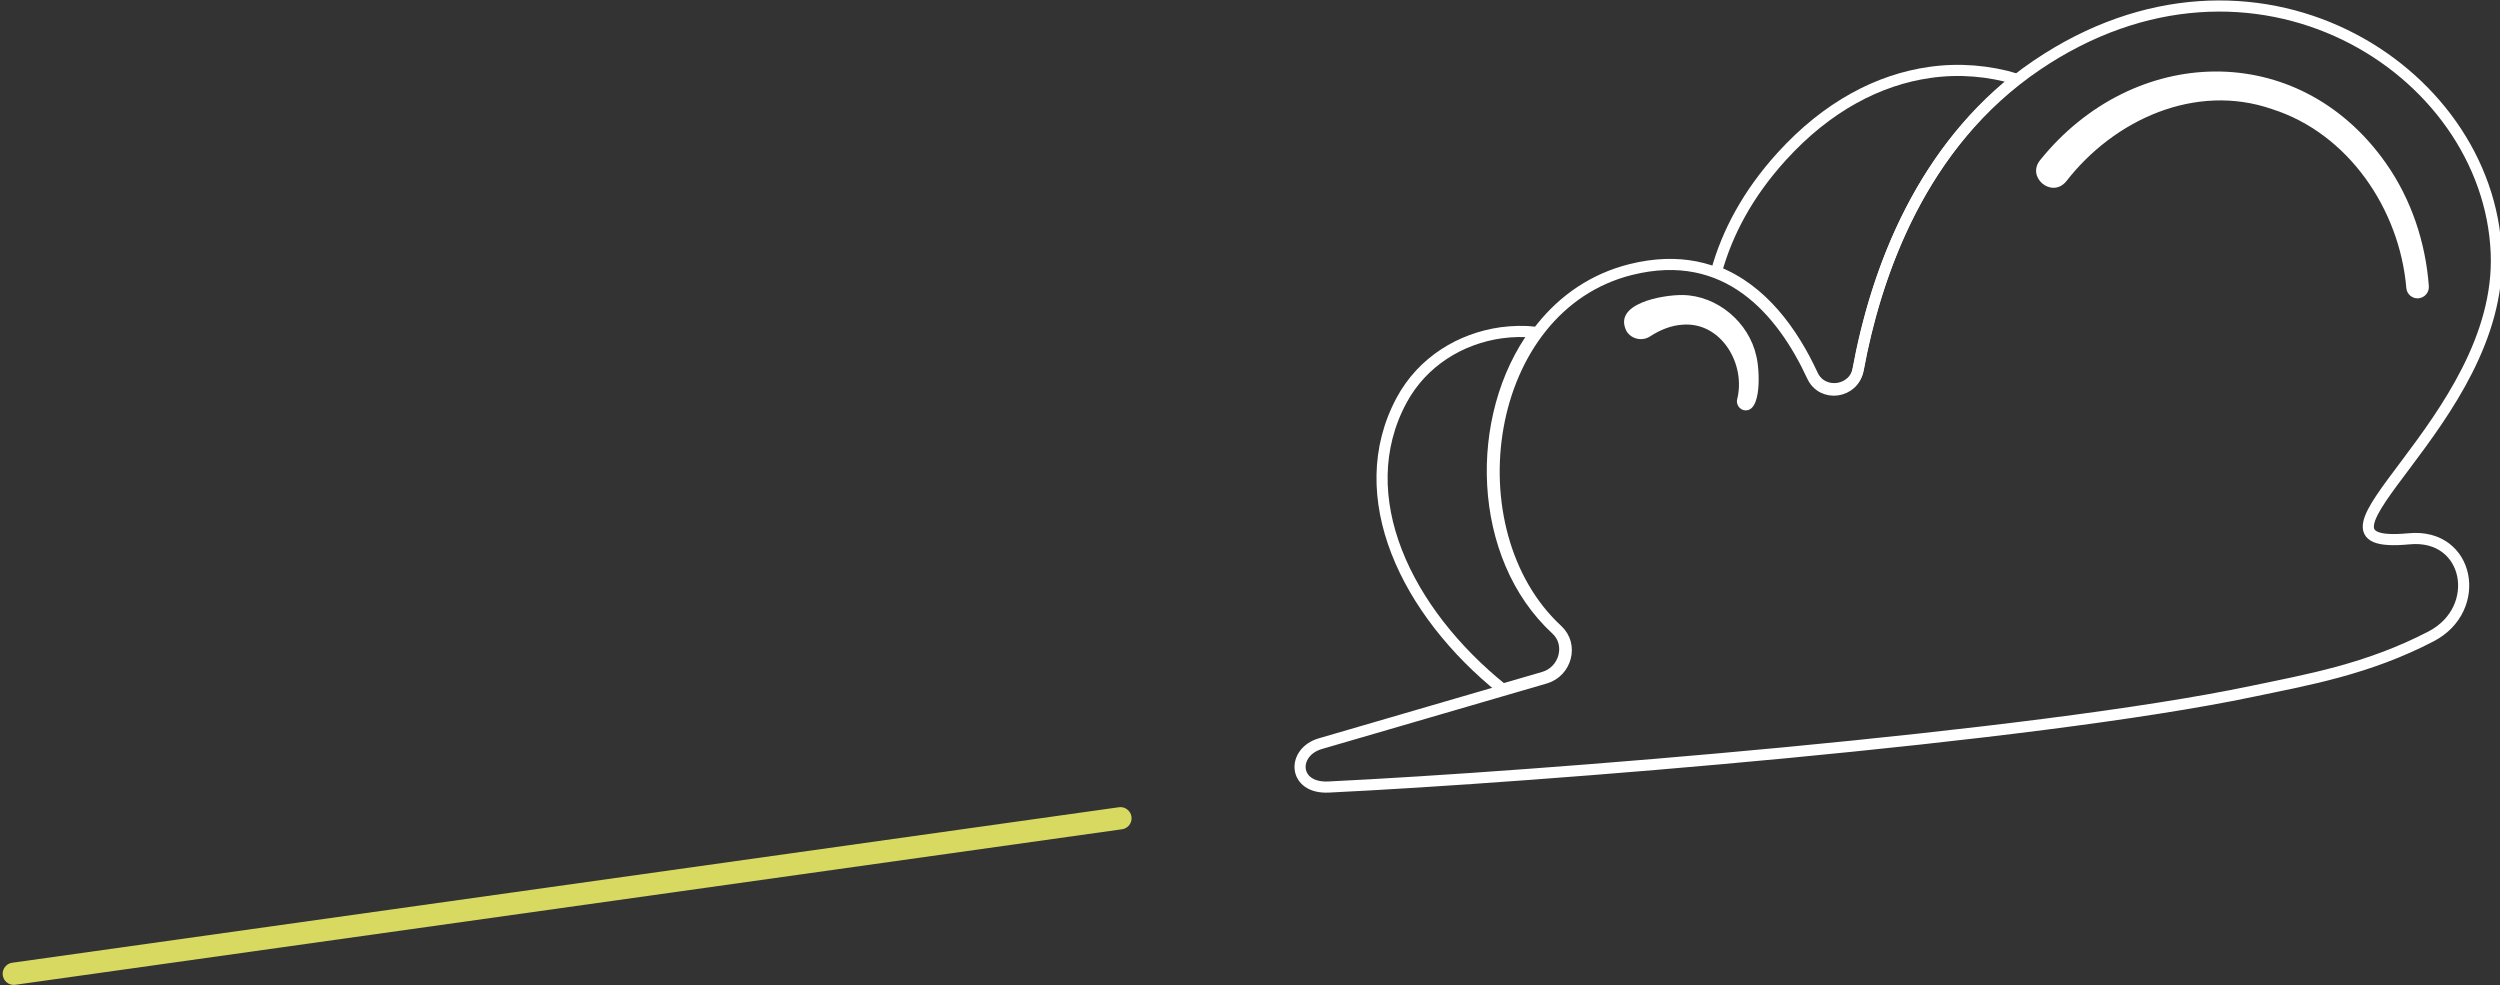 <?xml version="1.0" encoding="utf-8"?>
<!-- Generator: Adobe Illustrator 28.3.0, SVG Export Plug-In . SVG Version: 6.00 Build 0)  -->
<svg version="1.1" id="Layer_1" xmlns="http://www.w3.org/2000/svg" xmlns:xlink="http://www.w3.org/1999/xlink" x="0px" y="0px"
	 viewBox="0 0 241 95" style="enable-background:new 0 0 241 95;" xml:space="preserve">
<rect x="0" y="0" width="241" height="95" fill="#333333" stroke="none"/>
<style type="text/css">
	.st0{clip-path:url(#SVGID_00000021824749278627353750000007020776448982847895_);}
	
		.st1{clip-path:url(#SVGID_00000163752038853374729490000006883254550759085484_);fill:none;stroke:#777BBB;stroke-width:1.158;stroke-linecap:round;stroke-miterlimit:10;}
	.st2{clip-path:url(#SVGID_00000163752038853374729490000006883254550759085484_);fill:#777BBB;}
	
		.st3{clip-path:url(#SVGID_00000163752038853374729490000006883254550759085484_);fill:none;stroke:#D7D961;stroke-width:2.145;stroke-linecap:round;stroke-linejoin:round;stroke-miterlimit:10;}
	.st4{clip-path:url(#SVGID_00000035509665789539724020000015893491033888349887_);}
	
		.st5{clip-path:url(#SVGID_00000061451799490720659200000000055946129754276482_);fill:none;stroke:#D7D961;stroke-width:0.639;stroke-linecap:round;stroke-miterlimit:10;}
	.st6{clip-path:url(#SVGID_00000061451799490720659200000000055946129754276482_);fill:#D7D961;}
	
		.st7{clip-path:url(#SVGID_00000061451799490720659200000000055946129754276482_);fill:none;stroke:#D7D961;stroke-width:2.145;stroke-linecap:round;stroke-linejoin:round;stroke-miterlimit:10;}
	.st8{clip-path:url(#SVGID_00000177465590375484694860000006783185267903350968_);}
	
		.st9{clip-path:url(#SVGID_00000125594658210406330240000014381661166723871406_);fill:none;stroke:#FFFFFF;stroke-width:1.073;stroke-linecap:round;stroke-miterlimit:10;}
	.st10{clip-path:url(#SVGID_00000125594658210406330240000014381661166723871406_);fill:#FFFFFF;}
	
		.st11{clip-path:url(#SVGID_00000125594658210406330240000014381661166723871406_);fill:none;stroke:#D7D961;stroke-width:2.145;stroke-linecap:round;stroke-linejoin:round;stroke-miterlimit:10;}
	.st12{clip-path:url(#SVGID_00000042719967865131304020000007778760310576887982_);}
	
		.st13{clip-path:url(#SVGID_00000040546462962143214100000001636282780718290866_);fill:none;stroke:#777BBB;stroke-width:2.145;stroke-linecap:round;stroke-linejoin:round;stroke-miterlimit:10;}
	
		.st14{clip-path:url(#SVGID_00000040546462962143214100000001636282780718290866_);fill:none;stroke:#FFFFFF;stroke-width:1.853;stroke-linecap:round;stroke-miterlimit:10;}
	.st15{clip-path:url(#SVGID_00000040546462962143214100000001636282780718290866_);fill:#FFFFFF;}
	.st16{clip-path:url(#SVGID_00000168829326771450891530000014986985205632809916_);}
	
		.st17{clip-path:url(#SVGID_00000032609332305615268090000000562793487547834779_);fill:none;stroke:#D7D961;stroke-width:0.639;stroke-linecap:round;stroke-miterlimit:10;}
	.st18{clip-path:url(#SVGID_00000032609332305615268090000000562793487547834779_);fill:#D7D961;}
	
		.st19{clip-path:url(#SVGID_00000032609332305615268090000000562793487547834779_);fill:none;stroke:#838AC4;stroke-width:2.145;stroke-linecap:round;stroke-linejoin:round;stroke-miterlimit:10;}
	.st20{clip-path:url(#SVGID_00000124139579173019119120000014535676573945242243_);}
	
		.st21{clip-path:url(#SVGID_00000059282037578243826160000013175175292833861300_);fill:none;stroke:#D7D961;stroke-width:2.145;stroke-linecap:round;stroke-linejoin:round;stroke-miterlimit:10;}
	.st22{clip-path:url(#SVGID_00000175283226706045568260000015854108832065236391_);}
	
		.st23{clip-path:url(#SVGID_00000103960218831836612880000014646214896082314667_);fill:none;stroke:#D7D961;stroke-width:1.519;stroke-linecap:round;stroke-linejoin:round;stroke-miterlimit:10;}
	
		.st24{clip-path:url(#SVGID_00000103960218831836612880000014646214896082314667_);fill:none;stroke:#777BBB;stroke-width:1.132;stroke-linecap:round;stroke-miterlimit:10;}
	.st25{clip-path:url(#SVGID_00000103960218831836612880000014646214896082314667_);fill:#777BBB;}
	.st26{clip-path:url(#SVGID_00000095332329243701019980000000168601456761324166_);}
	.st27{clip-path:url(#SVGID_00000109730145860862357160000014196153506241697154_);fill:#413D3D;}
	.st28{clip-path:url(#SVGID_00000095332329243701019980000000168601456761324166_);fill:#413D3D;}
	.st29{clip-path:url(#SVGID_00000005227746165793824330000009946433319677991308_);fill:#413D3D;}
	.st30{clip-path:url(#SVGID_00000043424573484537725750000006295790297439079088_);fill:#413D3D;}
	.st31{clip-path:url(#SVGID_00000009573162058599877890000005693778343144193161_);fill:#413D3D;}
	.st32{clip-path:url(#SVGID_00000090976942481141388370000011190739885614892702_);fill:#413D3D;}
	.st33{clip-path:url(#SVGID_00000157991305694841531850000015371765337560311481_);}
	.st34{clip-path:url(#SVGID_00000123430553825615657120000012974554970652470960_);fill:#413D3D;}
</style>
<g>
	<g>
		<defs>
			<rect id="SVGID_00000083796538549265153220000010130922172770154643_" width="241" height="95"/>
		</defs>
		<clipPath id="SVGID_00000146485667025660013450000004924251634345875629_">
			<use xlink:href="#SVGID_00000083796538549265153220000010130922172770154643_"  style="overflow:visible;"/>
		</clipPath>
		<g style="clip-path:url(#SVGID_00000146485667025660013450000004924251634345875629_);">
			<defs>
				<rect id="SVGID_00000129887287282167265080000008879669730742996874_" width="241" height="95"/>
			</defs>
			<clipPath id="SVGID_00000005248148623959053350000014211248627881425032_">
				<use xlink:href="#SVGID_00000129887287282167265080000008879669730742996874_"  style="overflow:visible;"/>
			</clipPath>
			
				<path style="clip-path:url(#SVGID_00000005248148623959053350000014211248627881425032_);fill:none;stroke:#FFFFFF;stroke-width:1.073;stroke-linecap:round;stroke-miterlimit:10;" d="
				M148.03,32.02c-1.1-0.11-2.22-0.09-3.32,0.06c-3.91,0.55-7.59,2.77-9.6,6.51c-4.97,9.25,0.47,20.41,9.74,27.85l3.96-1.15
				c2.03-0.59,2.75-3.2,1.19-4.63C142.39,53.67,142,40.16,148.03,32.02z M194.4,7.62c-2.66-0.79-5.49-1.05-8.36-0.64
				c-4.9,0.69-9.89,3.25-14.31,8.13c-3.26,3.6-5.24,7.35-6.27,11.08c4.4,1.71,7.35,5.8,9.27,9.95c0.95,2.05,4.01,1.63,4.42-0.59
				C180.76,26.86,184.72,15.29,194.4,7.62z"/>
			
				<path style="clip-path:url(#SVGID_00000005248148623959053350000014211248627881425032_);fill:none;stroke:#FFFFFF;stroke-width:1.073;stroke-linecap:round;stroke-miterlimit:10;" d="
				M127.28,71.69c-2.78,0.81-2.66,4.35,0.8,4.18c19.95-0.96,68.02-4.8,89.06-9.23c5.24-1.1,11.09-2.1,17.23-5.3
				c5.06-2.64,3.72-9.96-2.13-9.4c-12.57,1.2,9.05-11.31,8.4-27.54c-0.72-17.86-23.45-32.23-44.3-18.11
				c-11.16,7.56-15.54,20.13-17.24,29.4c-0.41,2.22-3.44,2.64-4.39,0.59c-2.94-6.35-8.24-12.6-17.49-10.3
				c-14.38,3.58-17.4,25.21-7.07,34.77c1.55,1.43,0.84,4.03-1.18,4.62L127.28,71.69z"/>
			<path style="clip-path:url(#SVGID_00000005248148623959053350000014211248627881425032_);fill:#FFFFFF;" d="M231.97,27.77
				c-0.64-7.59-5.59-14.91-12.94-17.25c-7.38-2.56-15.23,1-19.86,6.98c-1.38,1.64-3.86-0.41-2.49-2.08
				c8.97-11.12,24.83-11.71,33.3,0.28c2.47,3.5,3.85,7.68,4.16,11.89c0.04,0.6-0.41,1.12-1.01,1.17
				C232.54,28.8,232.02,28.36,231.97,27.77"/>
			<path style="clip-path:url(#SVGID_00000005248148623959053350000014211248627881425032_);fill:#FFFFFF;" d="M167.46,38.5
				c0.87-3.41-1.55-7.5-5.27-7.2c-1.08,0.07-2.14,0.49-3.11,1.12c-0.75,0.5-1.78,0.29-2.27-0.47c-1.41-2.7,3.5-3.53,5.38-3.51
				c3.38,0.04,6.42,2.66,7.12,5.89c0.31,1.14,0.59,5.63-1.25,5.2C167.62,39.39,167.36,38.94,167.46,38.5"/>
			
				<line style="clip-path:url(#SVGID_00000005248148623959053350000014211248627881425032_);fill:none;stroke:#D7D961;stroke-width:2.145;stroke-linecap:round;stroke-linejoin:round;stroke-miterlimit:10;" x1="1.33" y1="93.87" x2="108.01" y2="78.88"/>
		</g>
	</g>
</g>
</svg>
